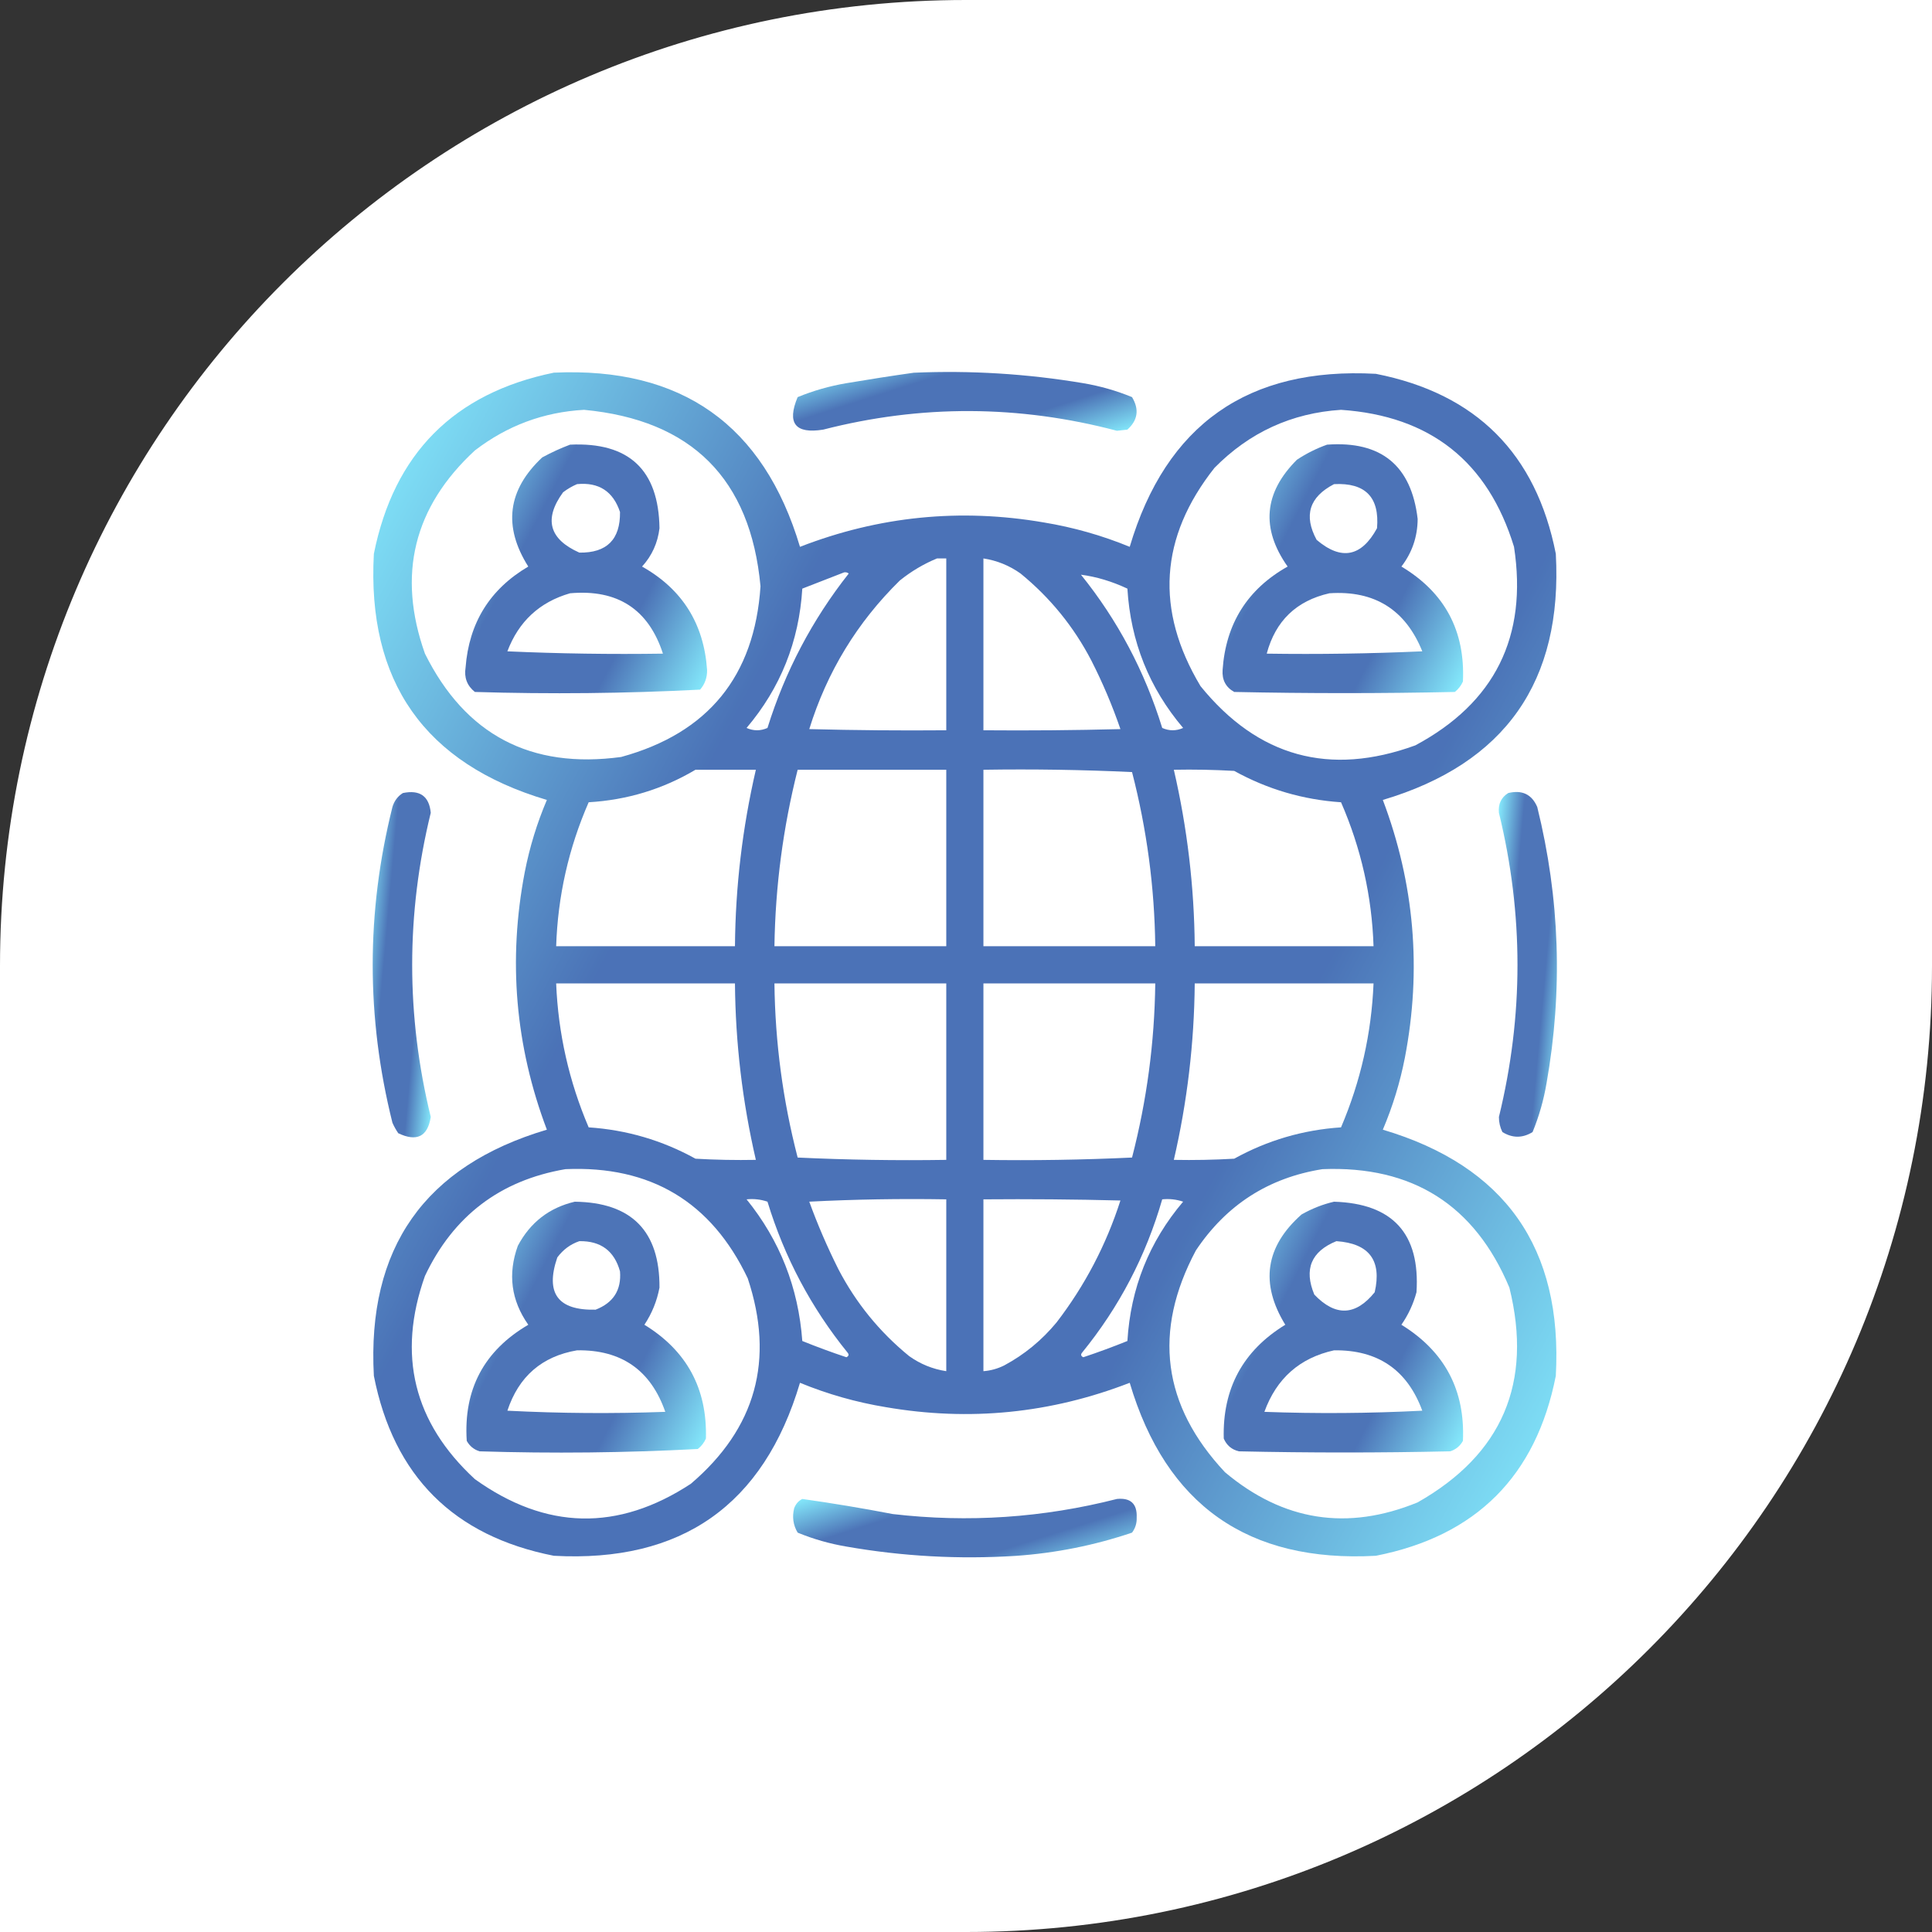 <svg width="104" height="104" viewBox="0 0 104 104" fill="none" xmlns="http://www.w3.org/2000/svg">
<rect x="0" y="0" width="104" height="104" fill="#333333" stroke="none"/>
<path d="M52 0.5H103.5V52C103.5 80.443 80.443 103.5 52 103.5H0.5V52C0.5 23.557 23.557 0.5 52 0.5Z" fill="white" stroke="white"/>
<g clip-path="url(#clip0_4471_549)">
<path opacity="0.947" fill-rule="evenodd" clip-rule="evenodd" d="M29.813 20.061C36.687 19.745 41.103 22.87 43.063 29.436C47.312 27.787 51.687 27.349 56.188 28.123C57.781 28.386 59.322 28.823 60.813 29.436C62.769 22.852 67.185 19.748 74.063 20.123C79.459 21.186 82.688 24.415 83.75 29.811C84.126 36.688 81.021 41.105 74.438 43.061C76.141 47.568 76.537 52.193 75.625 56.936C75.365 58.27 74.969 59.562 74.438 60.811C81.021 62.767 84.126 67.183 83.75 74.061C82.688 79.457 79.459 82.686 74.063 83.748C67.185 84.124 62.768 81.019 60.813 74.436C56.563 76.085 52.188 76.522 47.688 75.748C46.095 75.486 44.553 75.048 43.063 74.436C41.107 81.019 36.691 84.124 29.813 83.748C24.417 82.686 21.188 79.457 20.125 74.061C19.75 67.183 22.854 62.767 29.438 60.811C27.734 56.303 27.338 51.678 28.25 46.936C28.511 45.601 28.907 44.31 29.438 43.061C22.854 41.105 19.75 36.688 20.125 29.811C21.21 24.413 24.439 21.163 29.813 20.061ZM31.438 22.061C37.234 22.607 40.401 25.774 40.938 31.561C40.617 36.402 38.117 39.465 33.438 40.748C28.57 41.409 25.05 39.555 22.875 35.186C21.369 30.94 22.265 27.295 25.563 24.248C27.304 22.911 29.262 22.182 31.438 22.061ZM72.188 22.061C76.99 22.388 80.095 24.846 81.5 29.436C82.24 34.269 80.469 37.831 76.188 40.123C71.57 41.806 67.716 40.743 64.625 36.936C62.172 32.839 62.422 28.922 65.375 25.186C67.258 23.275 69.529 22.233 72.188 22.061ZM50.438 30.061C50.604 30.061 50.771 30.061 50.938 30.061C50.938 33.144 50.938 36.227 50.938 39.311C48.479 39.332 46.021 39.311 43.563 39.248C44.52 36.164 46.145 33.498 48.438 31.248C49.054 30.753 49.721 30.357 50.438 30.061ZM52.938 30.061C53.667 30.172 54.334 30.443 54.938 30.873C56.532 32.176 57.803 33.738 58.75 35.561C59.358 36.756 59.879 37.985 60.313 39.248C57.855 39.311 55.396 39.332 52.938 39.311C52.938 36.227 52.938 33.144 52.938 30.061ZM45.438 30.811C45.53 30.794 45.613 30.815 45.688 30.873C43.724 33.361 42.266 36.132 41.313 39.186C40.938 39.352 40.563 39.352 40.188 39.186C42.014 37.031 43.014 34.531 43.188 31.686C43.95 31.391 44.7 31.099 45.438 30.811ZM58.188 30.936C59.023 31.046 59.856 31.296 60.688 31.686C60.861 34.531 61.861 37.031 63.688 39.186C63.313 39.352 62.938 39.352 62.563 39.186C61.621 36.135 60.163 33.385 58.188 30.936ZM37.438 41.436C38.521 41.436 39.604 41.436 40.688 41.436C39.965 44.56 39.59 47.727 39.563 50.936C36.354 50.936 33.146 50.936 29.938 50.936C30.027 48.239 30.61 45.656 31.688 43.186C33.76 43.064 35.677 42.481 37.438 41.436ZM42.938 41.436C45.604 41.436 48.271 41.436 50.938 41.436C50.938 44.602 50.938 47.769 50.938 50.936C47.854 50.936 44.771 50.936 41.688 50.936C41.736 47.718 42.152 44.552 42.938 41.436ZM52.938 41.436C55.606 41.394 58.272 41.436 60.938 41.561C61.733 44.634 62.15 47.759 62.188 50.936C59.104 50.936 56.021 50.936 52.938 50.936C52.938 47.769 52.938 44.602 52.938 41.436ZM63.188 41.436C64.272 41.415 65.355 41.436 66.438 41.498C68.227 42.487 70.144 43.05 72.188 43.186C73.265 45.657 73.849 48.241 73.938 50.936C70.729 50.936 67.521 50.936 64.313 50.936C64.285 47.727 63.91 44.56 63.188 41.436ZM29.938 52.936C33.146 52.936 36.354 52.936 39.563 52.936C39.59 56.145 39.965 59.311 40.688 62.436C39.603 62.456 38.52 62.436 37.438 62.373C35.648 61.384 33.731 60.822 31.688 60.686C30.631 58.209 30.047 55.625 29.938 52.936ZM41.688 52.936C44.771 52.936 47.854 52.936 50.938 52.936C50.938 56.102 50.938 59.269 50.938 62.436C48.27 62.477 45.603 62.436 42.938 62.311C42.142 59.238 41.725 56.113 41.688 52.936ZM52.938 52.936C56.021 52.936 59.104 52.936 62.188 52.936C62.15 56.113 61.733 59.238 60.938 62.311C58.272 62.436 55.606 62.477 52.938 62.436C52.938 59.269 52.938 56.102 52.938 52.936ZM64.313 52.936C67.521 52.936 70.729 52.936 73.938 52.936C73.828 55.625 73.244 58.209 72.188 60.686C70.144 60.822 68.227 61.384 66.438 62.373C65.355 62.436 64.272 62.456 63.188 62.436C63.91 59.311 64.285 56.145 64.313 52.936ZM30.438 62.936C35.02 62.736 38.291 64.695 40.25 68.811C41.71 73.2 40.69 76.888 37.188 79.873C33.264 82.445 29.389 82.362 25.563 79.623C22.265 76.577 21.369 72.931 22.875 68.686C24.404 65.454 26.925 63.537 30.438 62.936ZM71.188 62.936C76.034 62.743 79.388 64.868 81.25 69.311C82.517 74.431 80.871 78.285 76.313 80.873C72.529 82.423 69.07 81.881 65.938 79.248C62.571 75.653 62.05 71.673 64.375 67.311C66.016 64.856 68.287 63.398 71.188 62.936ZM40.188 64.561C40.572 64.521 40.947 64.563 41.313 64.686C42.23 67.688 43.667 70.396 45.625 72.811C45.711 72.915 45.69 72.998 45.563 73.061C44.761 72.794 43.97 72.502 43.188 72.186C42.978 69.313 41.978 66.771 40.188 64.561ZM43.563 64.686C45.999 64.561 48.458 64.519 50.938 64.561C50.938 67.644 50.938 70.727 50.938 73.811C50.208 73.7 49.542 73.429 48.938 72.998C47.343 71.696 46.072 70.133 45.125 68.311C44.529 67.12 44.008 65.912 43.563 64.686ZM52.938 64.561C55.396 64.54 57.855 64.561 60.313 64.623C59.543 67.018 58.397 69.205 56.875 71.186C56.083 72.145 55.145 72.916 54.063 73.498C53.706 73.677 53.331 73.781 52.938 73.811C52.938 70.727 52.938 67.644 52.938 64.561ZM62.563 64.561C62.947 64.521 63.322 64.563 63.688 64.686C61.861 66.841 60.861 69.341 60.688 72.186C59.906 72.502 59.114 72.794 58.313 73.061C58.185 72.998 58.164 72.915 58.25 72.811C60.244 70.365 61.681 67.615 62.563 64.561Z" fill="url(#paint0_linear_4471_549)"/>
<path opacity="0.936" fill-rule="evenodd" clip-rule="evenodd" d="M49.187 20.064C52.251 19.932 55.292 20.12 58.312 20.627C59.218 20.78 60.093 21.03 60.937 21.377C61.334 22.037 61.251 22.62 60.687 23.127C60.5 23.148 60.312 23.169 60.125 23.189C54.853 21.795 49.582 21.774 44.312 23.127C42.807 23.367 42.349 22.784 42.937 21.377C43.782 21.03 44.657 20.78 45.562 20.627C46.786 20.42 47.994 20.232 49.187 20.064Z" fill="url(#paint1_linear_4471_549)"/>
<path opacity="0.937" fill-rule="evenodd" clip-rule="evenodd" d="M30.687 23.936C33.853 23.789 35.457 25.289 35.5 28.436C35.406 29.226 35.094 29.914 34.562 30.498C36.723 31.714 37.89 33.568 38.062 36.061C38.072 36.468 37.947 36.822 37.687 37.123C33.656 37.33 29.614 37.371 25.562 37.248C25.142 36.911 24.976 36.474 25.062 35.936C25.245 33.527 26.37 31.714 28.437 30.498C27.071 28.332 27.321 26.374 29.187 24.623C29.685 24.353 30.185 24.124 30.687 23.936ZM31.062 26.061C30.804 26.17 30.554 26.316 30.312 26.498C29.263 27.938 29.555 29.021 31.187 29.748C32.666 29.769 33.395 29.04 33.375 27.561C33.005 26.448 32.234 25.948 31.062 26.061ZM30.687 31.936C29.048 32.408 27.923 33.449 27.312 35.061C30.103 35.186 32.894 35.227 35.687 35.186C34.909 32.794 33.243 31.71 30.687 31.936Z" fill="url(#paint2_linear_4471_549)"/>
<path opacity="0.937" fill-rule="evenodd" clip-rule="evenodd" d="M71.438 23.936C74.35 23.725 75.975 25.058 76.313 27.936C76.307 28.89 76.016 29.744 75.438 30.498C77.772 31.894 78.876 33.957 78.75 36.686C78.652 36.909 78.507 37.096 78.313 37.248C74.355 37.332 70.396 37.332 66.438 37.248C65.984 36.995 65.775 36.599 65.813 36.061C65.985 33.568 67.152 31.714 69.313 30.498C67.865 28.444 68.032 26.527 69.813 24.748C70.331 24.406 70.873 24.135 71.438 23.936ZM71.813 26.061C70.478 26.751 70.166 27.751 70.875 29.061C72.201 30.187 73.284 29.979 74.125 28.436C74.269 26.767 73.498 25.975 71.813 26.061ZM71.563 31.936C69.785 32.339 68.66 33.422 68.188 35.186C70.981 35.227 73.772 35.186 76.563 35.061C75.655 32.815 73.989 31.773 71.563 31.936Z" fill="url(#paint3_linear_4471_549)"/>
<path opacity="0.932" fill-rule="evenodd" clip-rule="evenodd" d="M21.688 42.689C22.601 42.502 23.101 42.856 23.188 43.752C21.854 49.21 21.854 54.668 23.188 60.127C23.022 61.184 22.438 61.476 21.438 61.002C21.317 60.824 21.213 60.637 21.125 60.439C19.708 54.773 19.708 49.106 21.125 43.439C21.226 43.109 21.413 42.859 21.688 42.689Z" fill="url(#paint4_linear_4471_549)"/>
<path opacity="0.931" fill-rule="evenodd" clip-rule="evenodd" d="M81.187 42.689C81.936 42.51 82.457 42.76 82.75 43.439C83.968 48.36 84.135 53.319 83.25 58.314C83.096 59.219 82.846 60.094 82.5 60.939C81.958 61.272 81.416 61.272 80.875 60.939C80.749 60.685 80.686 60.414 80.687 60.127C82.02 54.668 82.02 49.21 80.687 43.752C80.641 43.281 80.808 42.927 81.187 42.689Z" fill="url(#paint5_linear_4471_549)"/>
<path opacity="0.935" fill-rule="evenodd" clip-rule="evenodd" d="M30.938 64.688C33.997 64.726 35.518 66.268 35.5 69.312C35.364 70.035 35.093 70.702 34.688 71.312C36.97 72.71 38.074 74.751 38 77.438C37.902 77.661 37.756 77.848 37.563 78C33.654 78.206 29.737 78.247 25.813 78.125C25.508 78.028 25.279 77.841 25.125 77.562C24.946 74.796 26.05 72.712 28.438 71.312C27.513 69.997 27.326 68.58 27.875 67.062C28.545 65.802 29.566 65.011 30.938 64.688ZM31.188 66.812C30.712 66.973 30.316 67.264 30 67.688C29.341 69.612 30.029 70.549 32.063 70.5C33.018 70.13 33.455 69.443 33.375 68.438C33.069 67.336 32.34 66.794 31.188 66.812ZM31.063 72.688C29.172 73.011 27.922 74.094 27.313 75.938C30.145 76.083 32.978 76.104 35.813 76C35.03 73.754 33.447 72.65 31.063 72.688Z" fill="url(#paint6_linear_4471_549)"/>
<path opacity="0.935" fill-rule="evenodd" clip-rule="evenodd" d="M71.812 64.688C74.973 64.786 76.453 66.411 76.25 69.562C76.08 70.193 75.809 70.777 75.437 71.312C77.769 72.748 78.873 74.831 78.75 77.562C78.596 77.841 78.367 78.028 78.062 78.125C74.27 78.208 70.479 78.208 66.687 78.125C66.303 78.033 66.032 77.803 65.875 77.438C65.801 74.751 66.905 72.71 69.187 71.312C67.82 69.084 68.112 67.105 70.062 65.375C70.627 65.056 71.21 64.826 71.812 64.688ZM71.937 66.812C70.578 67.368 70.182 68.327 70.75 69.688C71.889 70.878 72.972 70.836 74 69.562C74.392 67.85 73.705 66.933 71.937 66.812ZM71.812 72.688C69.966 73.095 68.716 74.199 68.062 76C70.896 76.104 73.73 76.083 76.562 75.938C75.754 73.74 74.17 72.657 71.812 72.688Z" fill="url(#paint7_linear_4471_549)"/>
<path opacity="0.933" fill-rule="evenodd" clip-rule="evenodd" d="M43.188 80.689C44.816 80.919 46.441 81.19 48.062 81.502C52.123 81.975 56.144 81.704 60.125 80.689C60.865 80.617 61.219 80.951 61.188 81.689C61.2 81.993 61.116 82.263 60.938 82.502C58.913 83.187 56.829 83.603 54.688 83.752C51.624 83.947 48.583 83.78 45.562 83.252C44.657 83.099 43.782 82.849 42.938 82.502C42.696 82.095 42.634 81.657 42.75 81.189C42.836 80.958 42.982 80.791 43.188 80.689Z" fill="url(#paint8_linear_4471_549)"/>
</g>
<defs>
<linearGradient id="paint0_linear_4471_549" x1="20.095" y1="20.039" x2="96.121" y2="60.709" gradientUnits="userSpaceOnUse">
<stop stop-color="#7FEEFF"/>
<stop offset="0.3" stop-color="#406AB2"/>
<stop offset="0.7" stop-color="#406AB2"/>
<stop offset="1" stop-color="#7FEEFF"/>
</linearGradient>
<linearGradient id="paint1_linear_4471_549" x1="42.69" y1="20.023" x2="45.323" y2="28.261" gradientUnits="userSpaceOnUse">
<stop stop-color="#7FEEFF"/>
<stop offset="0.3" stop-color="#406AB2"/>
<stop offset="0.7" stop-color="#406AB2"/>
<stop offset="1" stop-color="#7FEEFF"/>
</linearGradient>
<linearGradient id="paint2_linear_4471_549" x1="25.04" y1="23.926" x2="40.771" y2="32.116" gradientUnits="userSpaceOnUse">
<stop stop-color="#7FEEFF"/>
<stop offset="0.3" stop-color="#406AB2"/>
<stop offset="0.7" stop-color="#406AB2"/>
<stop offset="1" stop-color="#7FEEFF"/>
</linearGradient>
<linearGradient id="paint3_linear_4471_549" x1="65.809" y1="23.914" x2="81.492" y2="32.032" gradientUnits="userSpaceOnUse">
<stop stop-color="#7FEEFF"/>
<stop offset="0.3" stop-color="#406AB2"/>
<stop offset="0.7" stop-color="#406AB2"/>
<stop offset="1" stop-color="#7FEEFF"/>
</linearGradient>
<linearGradient id="paint4_linear_4471_549" x1="20.062" y1="42.641" x2="24.822" y2="43.069" gradientUnits="userSpaceOnUse">
<stop stop-color="#7FEEFF"/>
<stop offset="0.3" stop-color="#406AB2"/>
<stop offset="0.7" stop-color="#406AB2"/>
<stop offset="1" stop-color="#7FEEFF"/>
</linearGradient>
<linearGradient id="paint5_linear_4471_549" x1="80.68" y1="42.633" x2="85.444" y2="43.063" gradientUnits="userSpaceOnUse">
<stop stop-color="#7FEEFF"/>
<stop offset="0.3" stop-color="#406AB2"/>
<stop offset="0.7" stop-color="#406AB2"/>
<stop offset="1" stop-color="#7FEEFF"/>
</linearGradient>
<linearGradient id="paint6_linear_4471_549" x1="25.106" y1="64.688" x2="40.805" y2="72.714" gradientUnits="userSpaceOnUse">
<stop stop-color="#7FEEFF"/>
<stop offset="0.3" stop-color="#406AB2"/>
<stop offset="0.7" stop-color="#406AB2"/>
<stop offset="1" stop-color="#7FEEFF"/>
</linearGradient>
<linearGradient id="paint7_linear_4471_549" x1="65.871" y1="64.688" x2="81.56" y2="72.707" gradientUnits="userSpaceOnUse">
<stop stop-color="#7FEEFF"/>
<stop offset="0.3" stop-color="#406AB2"/>
<stop offset="0.7" stop-color="#406AB2"/>
<stop offset="1" stop-color="#7FEEFF"/>
</linearGradient>
<linearGradient id="paint8_linear_4471_549" x1="42.693" y1="80.68" x2="45.304" y2="88.885" gradientUnits="userSpaceOnUse">
<stop stop-color="#7FEEFF"/>
<stop offset="0.3" stop-color="#406AB2"/>
<stop offset="0.7" stop-color="#406AB2"/>
<stop offset="1" stop-color="#7FEEFF"/>
</linearGradient>
<clipPath id="clip0_4471_549">
<rect width="64" height="64" fill="white" transform="translate(20 20)"/>
</clipPath>
</defs>
</svg>
